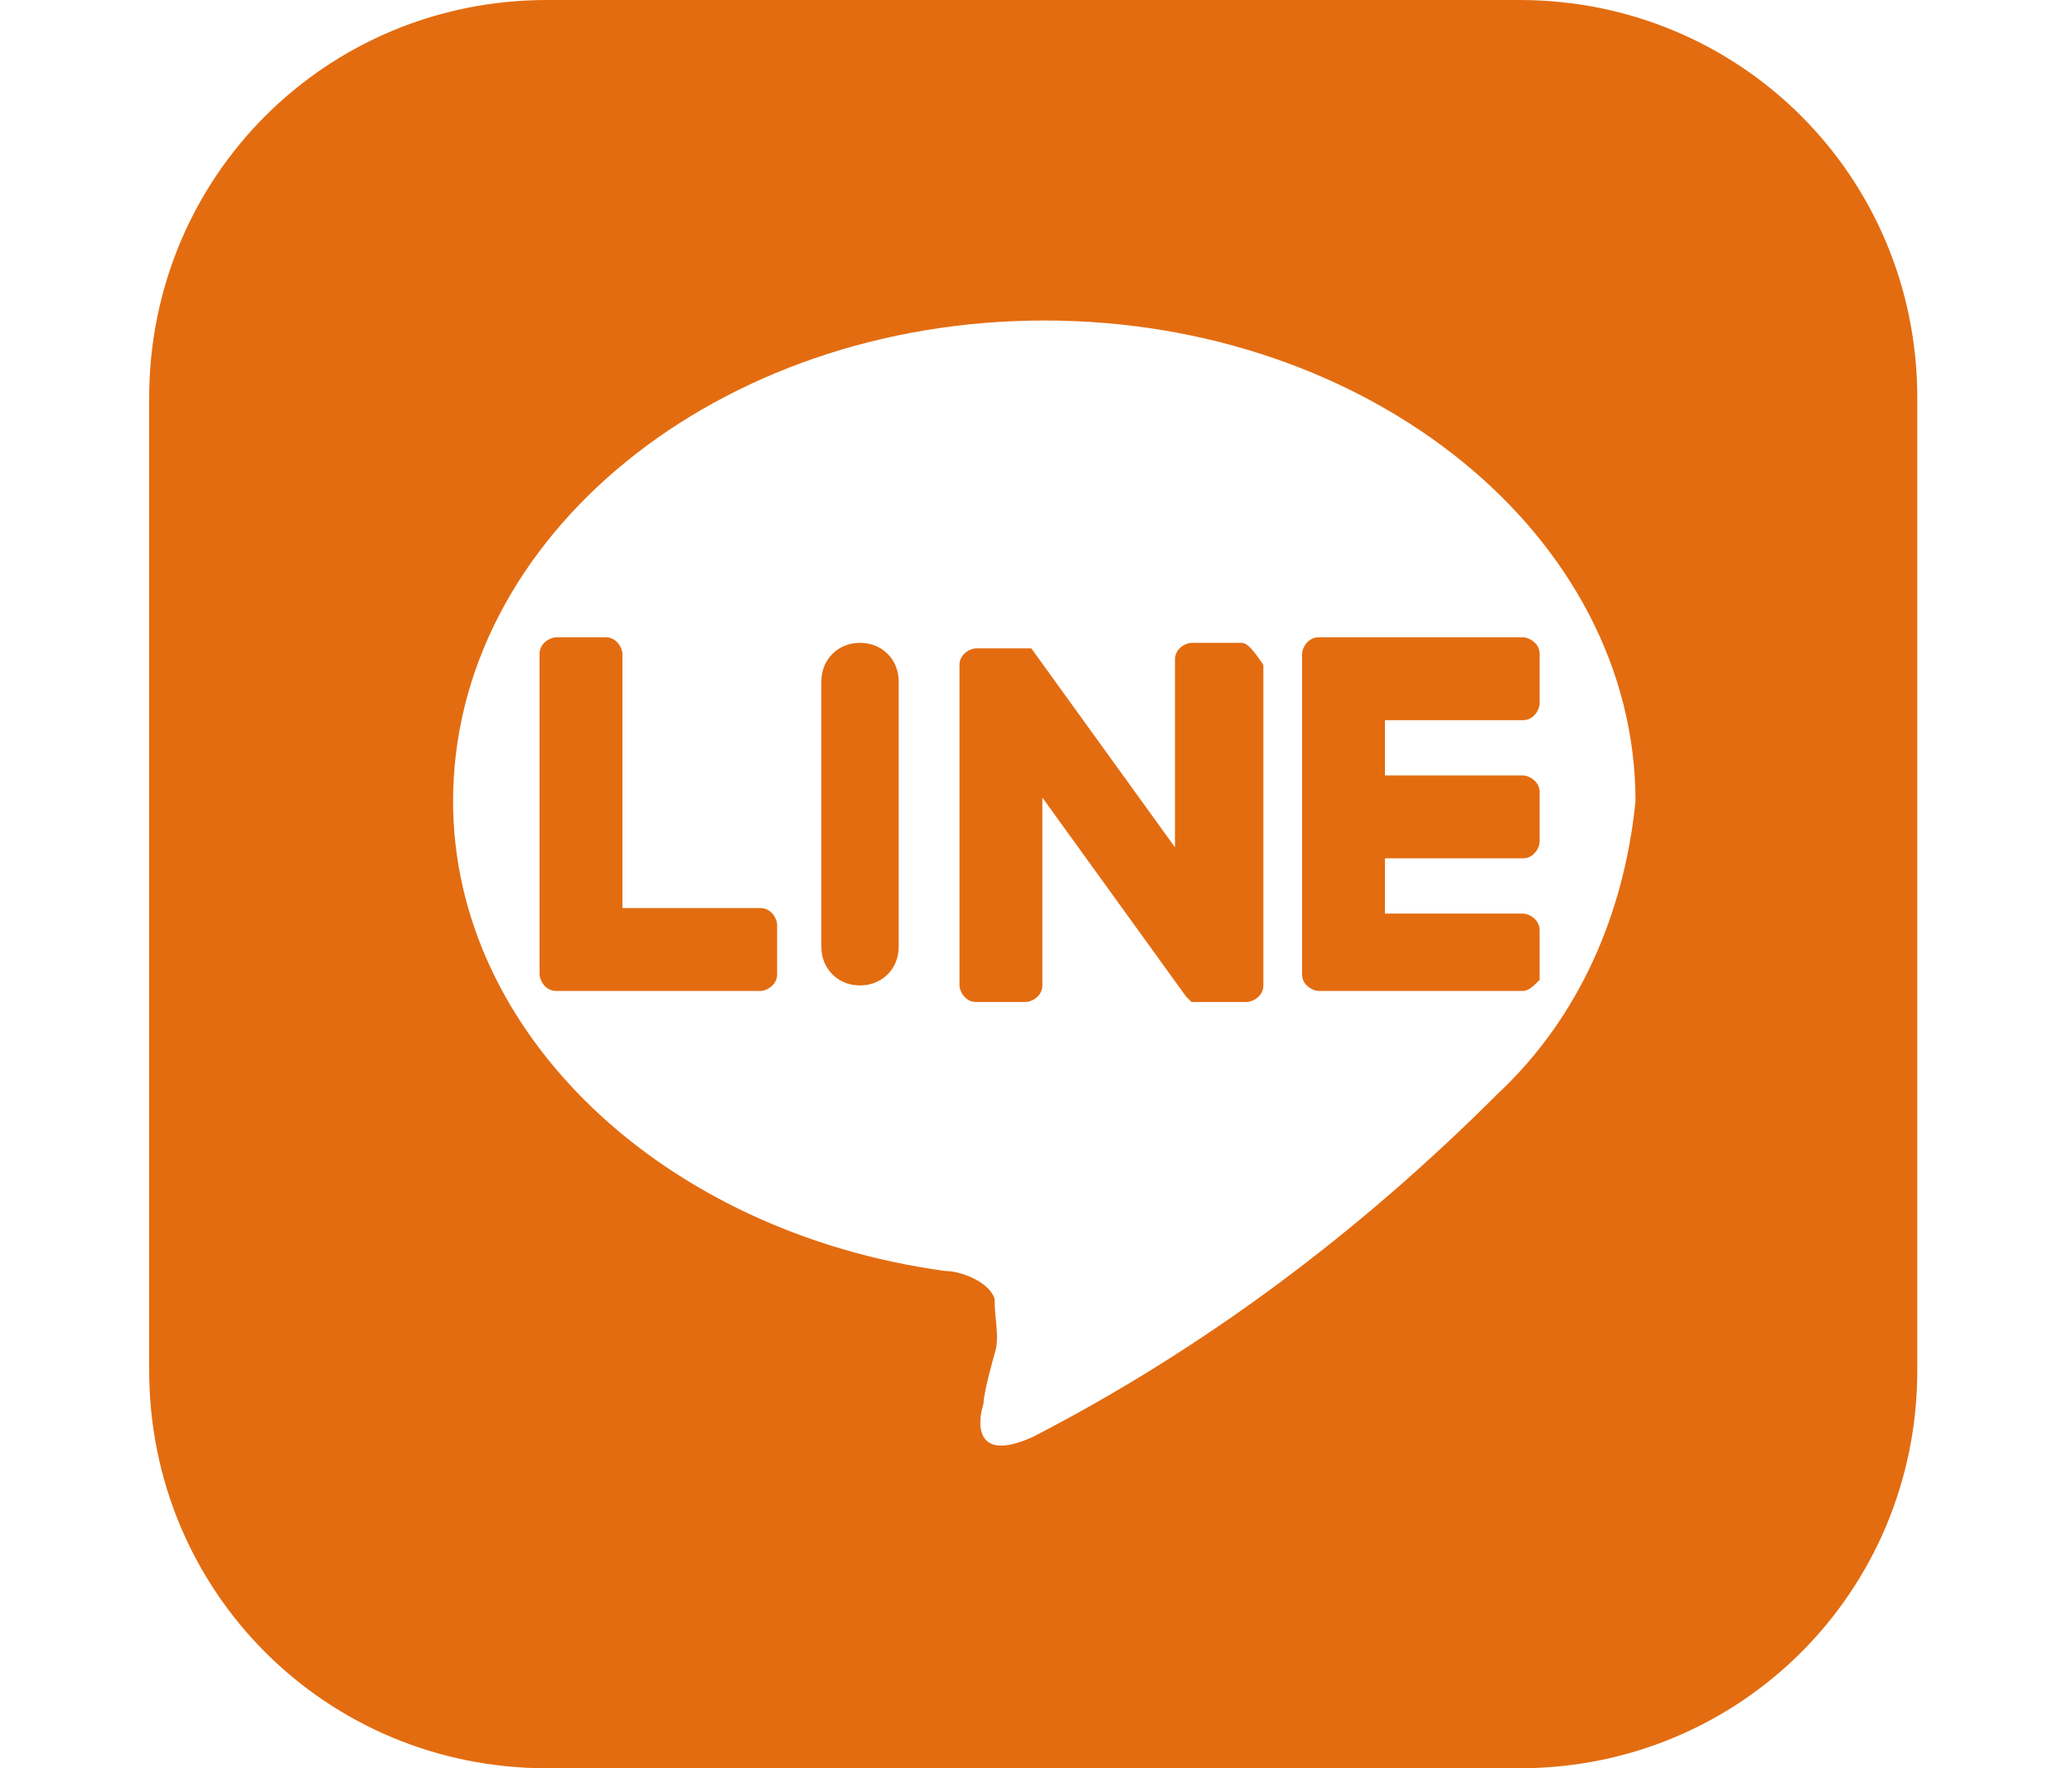 <?xml version="1.0" encoding="utf-8"?>
<!-- Generator: Adobe Illustrator 26.0.1, SVG Export Plug-In . SVG Version: 6.00 Build 0)  -->
<svg version="1.1" id="レイヤー_1" xmlns="http://www.w3.org/2000/svg" xmlns:xlink="http://www.w3.org/1999/xlink" x="0px"
	 y="0px" viewBox="0 0 37.5 32" style="enable-background:new 0 0 37.5 32;" xml:space="preserve">
<style type="text/css">
	.st0{display:none;fill:#E36C10;}
	.st1{display:none;}
	.st2{display:inline;}
	.st3{fill:#E36C10;}
</style>
<path class="st0" d="M34.6,16.1c0.1-8.8-7-16-15.8-16.1c0,0,0,0,0,0C9.9,0.1,2.8,7.3,2.9,16.1c0,0,0,0,0,0C2.9,24,8.5,30.7,16.3,32
	V20.8h-4v-4.7h4v-3.5c0-4,2.4-6.3,6-6.3c1.2,0,2.4,0.1,3.5,0.3v4h-2c-1.3-0.2-2.4,0.7-2.6,2c0,0.2,0,0.3,0,0.5v3h4.4l-0.7,4.7h-3.7
	V32C29,30.7,34.6,24,34.6,16.1z"/>
<g transform="translate(49)" class="st1">
	<g transform="translate(0 0)" class="st2">
		<path class="st3" d="M-30.3,3c4.2,0,4.7,0,6.3,0.1c1,0,2,0.2,2.9,0.5c0.7,0.3,1.3,0.7,1.8,1.2c0.5,0.5,0.9,1.1,1.2,1.8
			c0.3,0.9,0.5,1.9,0.5,2.9c0.1,1.7,0.1,2.2,0.1,6.4s0,4.7-0.1,6.4c0,1-0.2,2-0.5,2.9c-0.2,0.7-0.6,1.3-1.2,1.8
			c-0.5,0.5-1.1,0.9-1.8,1.2c-0.9,0.3-1.9,0.5-2.9,0.5c-1.6,0.1-2.1,0.1-6.3,0.1s-4.7,0-6.3-0.1c-1,0-2-0.2-2.9-0.5
			c-0.7-0.3-1.3-0.7-1.8-1.2c-0.5-0.5-0.9-1.1-1.2-1.8c-0.3-0.9-0.5-1.9-0.5-2.9C-43,20.7-43,20.2-43,16s0-4.7,0.1-6.4
			c0-1,0.2-2,0.5-2.9c0.2-0.7,0.6-1.3,1.2-1.8c0.5-0.5,1.1-0.9,1.8-1.2c0.9-0.3,1.9-0.5,2.9-0.5C-34.9,3-34.4,3-30.3,3 M-30.3,0.1
			c-4.2,0-4.8,0-6.4,0.1c-1.3,0-2.6,0.3-3.8,0.7c-1,0.4-2,1-2.8,1.8C-44,3.6-44.6,4.6-45,5.6c-0.5,1.2-0.7,2.5-0.7,3.8
			c-0.1,1.7-0.1,2.2-0.1,6.5s0,4.8,0.1,6.5c0,1.3,0.3,2.6,0.7,3.8c0.4,1.1,1,2,1.8,2.8c0.8,0.8,1.7,1.4,2.8,1.8
			c1.2,0.5,2.5,0.7,3.8,0.7c1.7,0.1,2.2,0.1,6.4,0.1s4.8,0,6.4-0.1c1.3,0,2.6-0.3,3.8-0.7c1-0.4,2-1,2.8-1.8
			c0.8-0.8,1.4-1.8,1.8-2.8c0.5-1.2,0.7-2.5,0.7-3.9c0.1-1.7,0.1-2.2,0.1-6.5s0-4.8-0.1-6.5c0-1.3-0.3-2.6-0.7-3.8
			c-0.4-1.1-1-2-1.8-2.8C-18.1,2-19,1.4-20,1c-1.2-0.5-2.5-0.7-3.8-0.7C-25.5,0.2-26,0.1-30.3,0.1L-30.3,0.1z"/>
		<path class="st3" d="M-30.3,7.7c-4.6-0.1-8.4,3.4-8.5,8s3.4,8.4,8,8.5s8.4-3.4,8.5-8c0-0.1,0-0.2,0-0.3
			C-22.2,11.5-25.8,7.8-30.3,7.7z M-30.3,21.4c-3,0.1-5.4-2.2-5.5-5.2c-0.1-3,2.2-5.4,5.2-5.5s5.4,2.2,5.5,5.2c0,0.1,0,0.1,0,0.2
			C-25,18.9-27.3,21.3-30.3,21.4z"/>
		<ellipse class="st3" cx="-21.9" cy="7.5" rx="1.9" ry="1.9"/>
	</g>
</g>
<path class="st0" d="M33.7,8.2c0,0.3,0,0.7,0,1c0,10.3-7.7,22.3-21.9,22.3v0C7.6,31.5,3.5,30.3,0,28c4.1,0.5,8.2-0.7,11.4-3.2
	c-3.3-0.1-6.2-2.3-7.2-5.4c1.2,0.2,2.3,0.2,3.5-0.1c-3.6-0.8-6.2-4-6.2-7.7v-0.1c1.1,0.6,2.3,0.9,3.5,1C1.6,10,0.6,5.5,2.6,1.9
	c3.9,4.9,9.6,7.8,15.9,8.2c-0.6-2.7,0.2-5.5,2.2-7.5c3-2.9,7.8-2.8,10.8,0.2c0,0,0.1,0.1,0.1,0.1c1.7-0.3,3.4-1,4.9-1.9
	c-0.6,1.8-1.8,3.3-3.4,4.3c1.5-0.2,3-0.6,4.4-1.2C36.5,5.7,35.2,7.1,33.7,8.2z"/>
<g transform="translate(1085 36)">
	<g transform="translate(-647 -440)">
		<g transform="translate(800 440)">
			<path class="st3" d="M-1210.5-36h-17.6c-4,0-7.2,3.2-7.2,7.2v17.6c0,4,3.2,7.2,7.2,7.2l0,0h17.6c4,0,7.2-3.2,7.2-7.2v-17.6
				C-1203.3-32.8-1206.5-36-1210.5-36z M-1210.9-16.2L-1210.9-16.2c-2.5,2.5-5.3,4.6-8.4,6.2c-1.1,0.5-1-0.3-0.9-0.6
				c0-0.2,0.2-0.9,0.2-0.9c0.1-0.3,0-0.6,0-1c-0.1-0.3-0.6-0.5-0.9-0.5c-5.1-0.7-8.9-4.3-8.9-8.5c0-4.8,4.8-8.7,10.7-8.7
				c5.9,0,10.7,3.9,10.7,8.7C-1208.6-19.5-1209.4-17.6-1210.9-16.2z"/>
			<g transform="translate(7.065 11.633)">
				<path class="st3" d="M-1217.5-29.7h-3.7c-0.1,0-0.3-0.1-0.3-0.3l0,0l0,0v-5.8l0,0v0c0-0.1,0.1-0.3,0.3-0.3h3.7
					c0.1,0,0.3,0.1,0.3,0.3v0.9c0,0.1-0.1,0.3-0.3,0.3h-2.5v1h2.5c0.1,0,0.3,0.1,0.3,0.3v0.9c0,0.1-0.1,0.3-0.3,0.3h-2.5v1h2.5
					c0.1,0,0.3,0.1,0.3,0.3v0.9C-1217.3-29.8-1217.4-29.7-1217.5-29.7z"/>
				<path class="st3" d="M-1231.3-29.7c0.1,0,0.3-0.1,0.3-0.3v-0.9c0-0.1-0.1-0.3-0.3-0.3h-2.5v-4.6c0-0.1-0.1-0.3-0.3-0.3h-0.9
					c-0.1,0-0.3,0.1-0.3,0.3v5.8l0,0l0,0c0,0.1,0.1,0.3,0.3,0.3L-1231.3-29.7L-1231.3-29.7z"/>
				<path class="st3" d="M-1229.5-36L-1229.5-36c0.4,0,0.7,0.3,0.7,0.7v4.8c0,0.4-0.3,0.7-0.7,0.7h0c-0.4,0-0.7-0.3-0.7-0.7v-4.8
					C-1230.2-35.7-1229.9-36-1229.5-36z"/>
				<path class="st3" d="M-1222.6-36h-0.9c-0.1,0-0.3,0.1-0.3,0.3v3.4l-2.6-3.6c0,0,0,0,0,0l0,0l0,0l0,0l0,0l0,0l0,0h0l0,0h0l0,0h0
					h0h0h0h0h0h-1c-0.1,0-0.3,0.1-0.3,0.3v5.8c0,0.1,0.1,0.3,0.3,0.3h0.9c0.1,0,0.3-0.1,0.3-0.3v-3.4l2.6,3.6c0,0,0,0,0.1,0.1l0,0
					l0,0h0l0,0l0,0h0l0,0l0,0c0,0,0,0,0.1,0h0.9c0.1,0,0.3-0.1,0.3-0.3v-5.8C-1222.4-35.9-1222.5-36-1222.6-36
					C-1222.6-36-1222.6-36-1222.6-36z"/>
			</g>
		</g>
	</g>
</g>
</svg>
